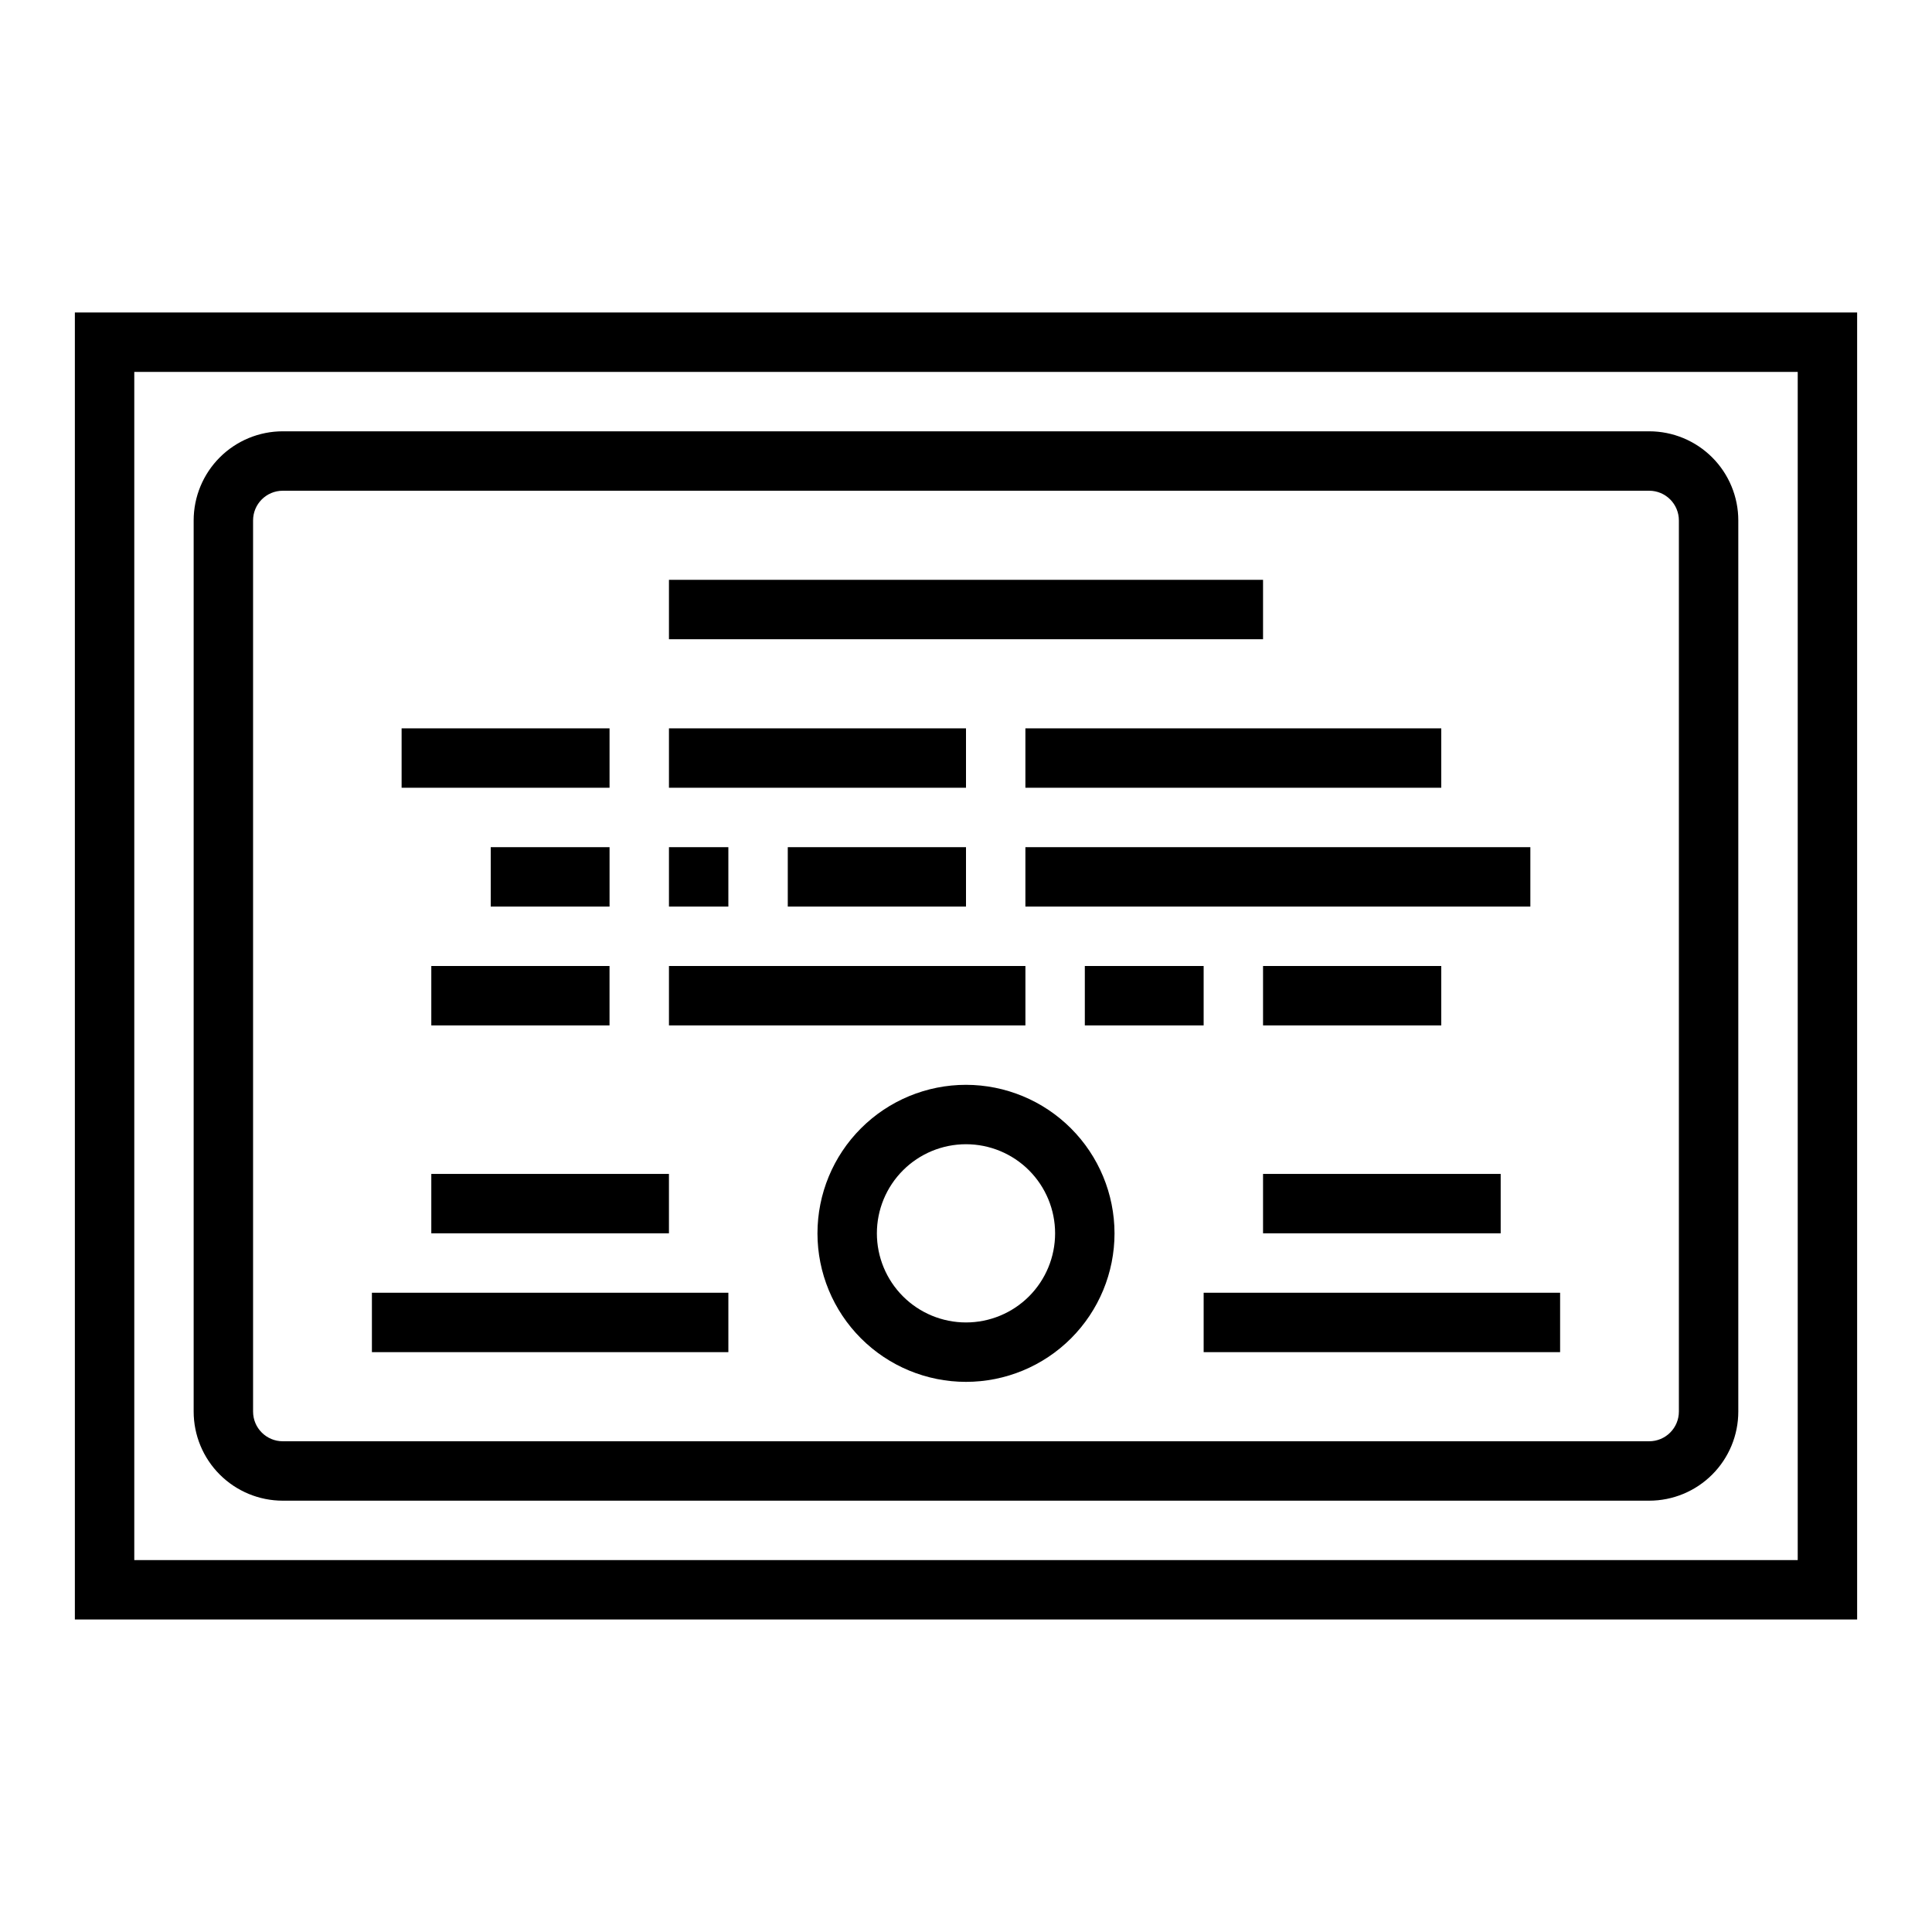 <?xml version="1.0" encoding="UTF-8"?>
<!-- Uploaded to: SVG Repo, www.svgrepo.com, Generator: SVG Repo Mixer Tools -->
<svg fill="#000000" width="800px" height="800px" version="1.1" viewBox="144 144 512 512" xmlns="http://www.w3.org/2000/svg">
 <g>
  <path d="m163.84 573.18h472.32v-346.37h-472.32zm15.746-330.62h440.83v314.88h-440.83z"/>
  <path d="m581.05 258.3h-362.11c-6.262 0-12.27 2.488-16.699 6.918-4.43 4.43-6.918 10.438-6.918 16.699v236.16c0 6.266 2.488 12.27 6.918 16.699 4.43 4.43 10.438 6.918 16.699 6.918h362.11c6.266 0 12.27-2.488 16.699-6.918 4.43-4.43 6.918-10.434 6.918-16.699v-236.16c0-6.262-2.488-12.27-6.918-16.699-4.43-4.43-10.434-6.918-16.699-6.918zm7.871 259.78c0 2.09-0.828 4.09-2.305 5.566-1.477 1.477-3.477 2.305-5.566 2.305h-362.11c-4.348 0-7.871-3.523-7.871-7.871v-236.16c0-4.348 3.523-7.871 7.871-7.871h362.11c2.09 0 4.09 0.828 5.566 2.305 1.477 1.477 2.305 3.481 2.305 5.566z"/>
  <path d="m400 431.49c-10.441 0-20.453 4.144-27.832 11.527-7.383 7.379-11.531 17.391-11.531 27.832 0 10.438 4.148 20.449 11.531 27.832 7.379 7.379 17.391 11.527 27.832 11.527 10.438 0 20.449-4.148 27.832-11.527 7.379-7.383 11.527-17.395 11.527-27.832-0.012-10.438-4.164-20.441-11.543-27.82s-17.383-11.527-27.816-11.539zm0 62.977v-0.004c-6.266 0-12.273-2.484-16.699-6.914-4.43-4.43-6.918-10.438-6.918-16.699 0-6.266 2.488-12.27 6.918-16.699 4.426-4.43 10.434-6.918 16.699-6.918 6.262 0 12.27 2.488 16.699 6.918 4.426 4.43 6.914 10.434 6.914 16.699 0 6.262-2.488 12.27-6.914 16.699-4.43 4.43-10.438 6.914-16.699 6.914z"/>
  <path d="m321.28 337.02h78.719v15.742h-78.719z"/>
  <path d="m321.28 368.51h15.742v15.742h-15.742z"/>
  <path d="m352.77 368.51h47.23v15.742h-47.23z"/>
  <path d="m321.28 400h94.465v15.742h-94.465z"/>
  <path d="m415.74 337.02h110.21v15.742h-110.21z"/>
  <path d="m415.74 368.51h133.82v15.742h-133.82z"/>
  <path d="m431.49 400h31.488v15.742h-31.488z"/>
  <path d="m321.28 297.66h157.44v15.742h-157.44z"/>
  <path d="m250.43 337.02h55.105v15.742h-55.105z"/>
  <path d="m274.05 368.51h31.488v15.742h-31.488z"/>
  <path d="m478.72 400h47.23v15.742h-47.23z"/>
  <path d="m258.3 400h47.23v15.742h-47.23z"/>
  <path d="m258.3 455.1h62.977v15.742h-62.977z"/>
  <path d="m242.56 486.59h94.465v15.742h-94.465z"/>
  <path d="m478.72 455.1h62.977v15.742h-62.977z"/>
  <path d="m462.98 486.59h94.465v15.742h-94.465z"/>
 </g>
</svg>